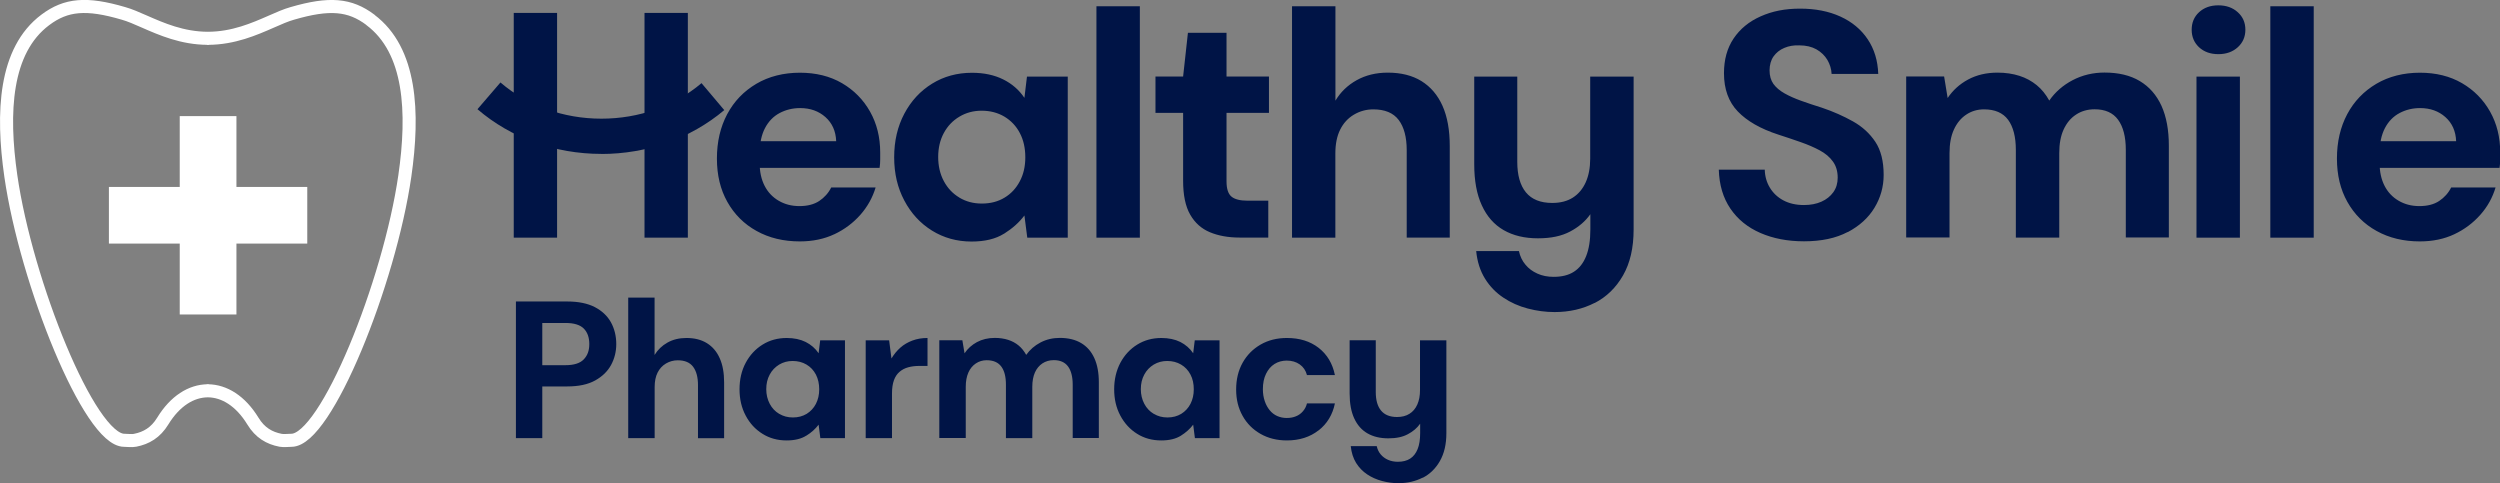 <svg viewBox="0 0 332.85 64.37" xmlns="http://www.w3.org/2000/svg" data-name="Layer 2" id="Layer_2">
  <rect x="0" y="0" width="332.85" height="64.37" fill="#808080" stroke="none"/>
  <defs>
    <style>
      .cls-1 {
        fill: none;
        stroke: #fff;
        stroke-linejoin: round;
        stroke-width: 1.74px;
      }

      .cls-2 {
        fill: #001446;
      }

      .cls-3 {
        fill: #fff;
      }
    </style>
  </defs>
  <g data-name="Layer 1" id="Layer_1-2">
    <g>
      <path d="M189.41,63.62c.96-.49,1.73-1.24,2.3-2.24.57-1,.86-2.23.86-3.7v-12.37h-3.51v6.63c0,.75-.12,1.39-.36,1.92-.24.54-.59.95-1.04,1.23-.45.29-1.01.43-1.66.43-.95,0-1.66-.29-2.13-.86-.47-.57-.7-1.39-.7-2.47v-6.89h-3.48v7.09c0,1.32.2,2.42.61,3.31.41.89,1,1.56,1.77,2s1.69.66,2.77.66,1.91-.18,2.6-.55c.69-.36,1.24-.83,1.64-1.4v1.25c0,.87-.11,1.58-.34,2.14-.23.56-.55.98-.99,1.26-.43.28-.98.42-1.64.42-.48,0-.92-.09-1.31-.26-.39-.17-.72-.42-.98-.73-.26-.31-.43-.68-.52-1.09h-3.46c.09.87.33,1.61.71,2.23.39.62.88,1.13,1.48,1.53.6.4,1.26.69,1.98.88.72.19,1.44.29,2.17.29,1.2,0,2.28-.25,3.24-.74M175.55,57.31c1.14-.89,1.87-2.09,2.18-3.6h-3.72c-.1.41-.29.77-.55,1.06-.26.3-.57.52-.93.66-.36.15-.77.22-1.22.22s-.87-.09-1.26-.26c-.39-.17-.72-.43-1-.77-.28-.34-.5-.74-.66-1.21-.16-.47-.25-1-.25-1.59,0-.8.14-1.48.42-2.05.28-.57.65-1.01,1.13-1.31.48-.3,1.02-.45,1.62-.45.68,0,1.26.17,1.74.51.48.34.8.81.96,1.42h3.72c-.31-1.54-1.04-2.75-2.17-3.63-1.14-.88-2.54-1.31-4.22-1.31-1.32,0-2.49.29-3.51.88-1.02.59-1.82,1.4-2.39,2.42-.57,1.02-.86,2.21-.86,3.56s.29,2.49.86,3.51c.57,1.02,1.37,1.82,2.39,2.4,1.02.58,2.19.87,3.51.87,1.66,0,3.07-.45,4.21-1.34M153.61,55.1c-.54-.32-.96-.77-1.26-1.34-.3-.57-.46-1.22-.46-1.95s.15-1.37.46-1.94c.3-.56.72-1,1.26-1.33.54-.32,1.13-.48,1.79-.48.69,0,1.31.16,1.85.48.54.32.95.76,1.25,1.33.3.56.44,1.22.44,1.96s-.15,1.37-.44,1.94c-.29.56-.71,1.01-1.23,1.33-.53.32-1.14.48-1.83.48s-1.28-.16-1.82-.48M157.22,58.01c.67-.42,1.22-.91,1.64-1.47l.23,1.79h3.28v-13.02h-3.3l-.21,1.72c-.43-.64-1.01-1.14-1.71-1.5-.71-.35-1.55-.53-2.52-.53-1.2,0-2.27.29-3.22.88-.95.59-1.7,1.4-2.25,2.43-.54,1.03-.82,2.21-.82,3.52s.27,2.47.82,3.5c.55,1.03,1.29,1.84,2.24,2.43.94.59,2.01.88,3.21.88,1.07,0,1.95-.21,2.63-.64M128.58,58.34v-6.84c0-.74.12-1.38.35-1.9.23-.52.56-.92.99-1.21.42-.28.9-.43,1.44-.43.88,0,1.53.28,1.95.84.42.56.62,1.37.62,2.43v7.1h3.51v-6.84c0-.74.12-1.38.35-1.9.23-.52.57-.92,1-1.21.43-.28.93-.43,1.51-.43.85,0,1.48.28,1.9.84.41.56.62,1.37.62,2.43v7.1h3.48v-7.43c0-1.26-.2-2.33-.6-3.21-.4-.88-.98-1.54-1.75-2-.77-.46-1.72-.69-2.85-.69-.94,0-1.79.2-2.57.61-.78.41-1.41.96-1.9,1.65-.28-.5-.61-.92-1.01-1.25-.4-.33-.86-.58-1.39-.75-.53-.17-1.12-.26-1.78-.26-.9,0-1.69.19-2.38.56-.68.37-1.24.87-1.65,1.49l-.29-1.74h-3.07v13.02h3.51ZM118.76,58.34v-5.95c0-.71.09-1.3.26-1.77.17-.47.42-.84.75-1.12.33-.28.71-.48,1.16-.6.44-.12.93-.18,1.47-.18h1.09v-3.72c-.73,0-1.4.11-2.01.34-.61.23-1.15.54-1.61.95-.46.41-.85.89-1.18,1.44l-.31-2.42h-3.12v13.02h3.51ZM103.74,55.1c-.54-.32-.96-.77-1.26-1.34-.3-.57-.46-1.22-.46-1.95s.15-1.37.46-1.94c.3-.56.72-1,1.26-1.33.54-.32,1.13-.48,1.79-.48.69,0,1.31.16,1.85.48.54.32.95.76,1.25,1.33.29.56.44,1.22.44,1.96s-.15,1.37-.44,1.94c-.29.56-.71,1.01-1.23,1.33-.53.32-1.14.48-1.83.48s-1.28-.16-1.82-.48M107.35,58.01c.68-.42,1.22-.91,1.64-1.47l.23,1.79h3.28v-13.02h-3.3l-.21,1.72c-.43-.64-1.01-1.14-1.72-1.5-.71-.35-1.55-.53-2.52-.53-1.2,0-2.27.29-3.22.88-.95.59-1.7,1.4-2.25,2.43-.55,1.03-.82,2.21-.82,3.52s.27,2.47.82,3.5c.54,1.03,1.29,1.84,2.24,2.43.94.59,2.01.88,3.21.88,1.07,0,1.95-.21,2.62-.64M87.16,58.34v-6.81c0-.76.13-1.4.39-1.92.26-.52.63-.92,1.11-1.21.48-.28,1-.43,1.57-.43.94,0,1.62.29,2.05.86.43.57.65,1.39.65,2.44v7.07h3.48v-7.41c0-1.28-.19-2.36-.59-3.24-.39-.88-.96-1.54-1.7-2-.74-.46-1.65-.69-2.73-.69-.95,0-1.79.2-2.52.61-.73.41-1.3.96-1.72,1.65v-7.64h-3.51v18.71h3.51ZM72.2,43h3.09c1.13,0,1.94.25,2.43.74.49.49.74,1.18.74,2.07s-.25,1.53-.74,2.04c-.49.51-1.3.77-2.43.77h-3.09v-5.61ZM72.2,58.34v-6.89h3.33c1.51,0,2.74-.26,3.7-.79.96-.53,1.67-1.22,2.13-2.07.46-.85.69-1.78.69-2.78,0-1.07-.24-2.04-.71-2.9-.48-.86-1.2-1.53-2.16-2.03-.96-.49-2.18-.74-3.65-.74h-6.84v18.19h3.51Z" class="cls-2"></path>
      <path d="M326.76,31.19c1.36-.64,2.51-1.51,3.47-2.59.96-1.08,1.63-2.3,2.03-3.64h-5.91c-.37.74-.91,1.34-1.6,1.8-.7.46-1.58.68-2.63.68s-1.95-.24-2.76-.71c-.81-.47-1.44-1.13-1.88-1.99-.44-.86-.66-1.87-.66-3.04v-1.24c0-1.37.24-2.5.71-3.4.47-.9,1.12-1.57,1.95-2.01.83-.44,1.74-.66,2.74-.66,1.34,0,2.46.4,3.36,1.2.9.8,1.38,1.87,1.43,3.21h-11.77v3.55h17.55c.06-.4.09-.77.09-1.11v-.94c0-2.03-.45-3.84-1.35-5.44-.9-1.6-2.15-2.86-3.74-3.79-1.6-.93-3.47-1.39-5.61-1.39s-4.13.49-5.8,1.48c-1.67.99-2.96,2.33-3.87,4.04-.91,1.71-1.37,3.68-1.37,5.9s.46,4.12,1.39,5.78c.93,1.65,2.22,2.95,3.89,3.87,1.67.93,3.59,1.39,5.76,1.39,1.71,0,3.25-.32,4.6-.96M308.05.83h-5.78v30.81h5.78V.83ZM297.94,6.29c.67-.61,1.01-1.39,1.01-2.33s-.33-1.72-1.01-2.33c-.67-.61-1.53-.92-2.59-.92s-1.91.31-2.57.92c-.66.61-.98,1.39-.98,2.33s.33,1.72.98,2.33c.66.61,1.51.92,2.57.92s1.92-.31,2.59-.92M298.22,10.2h-5.78v21.44h5.78V10.2ZM259.56,31.64v-11.26c0-1.23.19-2.27.58-3.12.39-.86.93-1.52,1.63-1.99.7-.47,1.49-.71,2.38-.71,1.45,0,2.52.46,3.21,1.39.68.93,1.03,2.26,1.03,4v11.68h5.78v-11.26c0-1.23.19-2.27.58-3.12s.93-1.52,1.65-1.99c.71-.47,1.54-.71,2.48-.71,1.4,0,2.44.46,3.12,1.39s1.03,2.26,1.03,4v11.68h5.73v-12.24c0-2.08-.33-3.85-.98-5.29-.66-1.44-1.62-2.54-2.89-3.3-1.27-.76-2.83-1.13-4.69-1.13-1.54,0-2.95.34-4.24,1.01-1.28.67-2.33,1.58-3.12,2.72-.46-.83-1.01-1.51-1.67-2.05-.66-.54-1.42-.96-2.29-1.24-.87-.28-1.85-.43-2.93-.43-1.48,0-2.79.31-3.92.92-1.13.61-2.03,1.43-2.72,2.46l-.47-2.87h-5.05v21.44h5.78ZM246,30.91c1.57-.83,2.76-1.91,3.57-3.25.81-1.34,1.22-2.8,1.22-4.37,0-1.83-.37-3.3-1.11-4.41-.74-1.11-1.73-2.02-2.98-2.72s-2.62-1.31-4.13-1.82c-1-.31-1.92-.62-2.76-.92-.84-.3-1.58-.63-2.22-.99-.64-.36-1.13-.78-1.48-1.26-.34-.49-.51-1.08-.51-1.8s.18-1.36.53-1.86c.36-.5.83-.88,1.43-1.13.6-.26,1.27-.37,2.01-.34.88,0,1.64.18,2.27.53.63.36,1.11.83,1.46,1.41.34.59.53,1.21.56,1.86h6.21c-.06-1.77-.53-3.31-1.41-4.62-.88-1.31-2.1-2.32-3.64-3.02-1.54-.7-3.32-1.05-5.35-1.05s-3.72.34-5.26,1.03c-1.54.68-2.74,1.67-3.6,2.95-.86,1.28-1.28,2.82-1.28,4.62,0,2.11.61,3.81,1.84,5.09,1.23,1.28,3.02,2.31,5.39,3.08,1.06.34,2.05.68,3,1.01.94.33,1.78.69,2.52,1.09.74.4,1.33.89,1.75,1.48.43.59.64,1.31.64,2.16,0,.74-.19,1.38-.58,1.93-.39.54-.91.96-1.58,1.26-.67.3-1.45.45-2.33.45-1.06,0-1.97-.21-2.74-.62-.77-.41-1.37-.98-1.8-1.69-.43-.71-.66-1.51-.68-2.4h-6.12c.06,2.03.57,3.75,1.54,5.18.97,1.43,2.3,2.51,4,3.25,1.7.74,3.63,1.11,5.8,1.11,2.31,0,4.25-.41,5.82-1.24M212.3,40.35c1.58-.81,2.85-2.04,3.79-3.68.94-1.64,1.41-3.67,1.41-6.1V10.2h-5.78v10.91c0,1.23-.2,2.28-.6,3.17-.4.88-.97,1.56-1.71,2.03-.74.47-1.65.71-2.74.71-1.57,0-2.74-.47-3.51-1.41-.77-.94-1.15-2.3-1.15-4.07v-11.34h-5.73v11.68c0,2.17.33,3.99,1.01,5.46.67,1.47,1.64,2.57,2.91,3.3,1.27.73,2.79,1.09,4.56,1.09s3.14-.3,4.28-.9c1.14-.6,2.04-1.37,2.7-2.31v2.05c0,1.43-.19,2.6-.56,3.53s-.91,1.62-1.63,2.08c-.71.46-1.61.68-2.7.68-.8,0-1.52-.14-2.16-.43-.64-.29-1.18-.68-1.6-1.2-.43-.51-.71-1.11-.86-1.8h-5.69c.14,1.43.54,2.65,1.18,3.68s1.46,1.87,2.44,2.52c.98.66,2.07,1.14,3.25,1.45,1.18.31,2.38.47,3.57.47,1.97,0,3.75-.41,5.33-1.22M177.79,31.64v-11.21c0-1.25.21-2.31.64-3.17.43-.86,1.03-1.52,1.82-1.99.79-.47,1.65-.71,2.59-.71,1.54,0,2.67.47,3.38,1.41.71.94,1.07,2.28,1.07,4.02v11.64h5.73v-12.2c0-2.11-.32-3.89-.96-5.33-.64-1.44-1.58-2.54-2.8-3.3-1.23-.76-2.73-1.13-4.49-1.13-1.57,0-2.95.34-4.15,1.01-1.2.67-2.14,1.58-2.82,2.72V.83h-5.78v30.81h5.78ZM168.86,31.64v-4.92h-2.74c-1.03,0-1.75-.19-2.18-.56-.43-.37-.64-1.04-.64-2.01v-9.12h5.65v-4.84h-5.65v-5.82h-5.14l-.64,5.82h-3.68v4.84h3.68v9.03c0,1.91.31,3.42.94,4.51.63,1.1,1.5,1.88,2.63,2.35,1.13.47,2.45.71,3.96.71h3.81ZM151.76.83h-5.78v30.81h5.78V.83ZM127.74,26.31c-.89-.53-1.58-1.26-2.08-2.2-.5-.94-.75-2.01-.75-3.21s.25-2.26.75-3.19c.5-.93,1.19-1.65,2.08-2.18.88-.53,1.87-.79,2.95-.79,1.14,0,2.15.26,3.04.79.88.53,1.57,1.26,2.05,2.18.49.93.73,2.01.73,3.23s-.24,2.26-.73,3.19c-.49.93-1.16,1.66-2.03,2.18-.87.53-1.88.79-3.02.79s-2.11-.26-3-.79M133.69,31.11c1.11-.7,2.01-1.5,2.7-2.42l.38,2.95h5.39V10.2h-5.43l-.34,2.83c-.71-1.06-1.66-1.88-2.83-2.46-1.17-.58-2.55-.88-4.15-.88-1.97,0-3.74.48-5.31,1.45-1.57.97-2.8,2.3-3.7,4-.9,1.7-1.35,3.63-1.35,5.8s.45,4.06,1.35,5.76c.9,1.7,2.12,3.03,3.68,4,1.56.97,3.32,1.46,5.28,1.46,1.77,0,3.21-.35,4.32-1.05M111.08,31.19c1.36-.64,2.51-1.51,3.47-2.59.95-1.08,1.63-2.3,2.03-3.64h-5.91c-.37.74-.91,1.34-1.6,1.8-.7.46-1.58.68-2.63.68s-1.95-.24-2.76-.71c-.81-.47-1.44-1.13-1.88-1.99-.44-.86-.66-1.87-.66-3.04v-1.24c0-1.37.24-2.5.71-3.4.47-.9,1.12-1.57,1.95-2.01.83-.44,1.74-.66,2.74-.66,1.34,0,2.46.4,3.36,1.2.9.8,1.38,1.87,1.43,3.21h-11.77v3.55h17.55c.06-.4.08-.77.08-1.11v-.94c0-2.03-.45-3.84-1.35-5.44-.9-1.6-2.15-2.86-3.74-3.79-1.6-.93-3.47-1.39-5.61-1.39s-4.13.49-5.8,1.48c-1.67.99-2.96,2.33-3.87,4.04-.91,1.71-1.37,3.68-1.37,5.9s.46,4.12,1.39,5.78c.93,1.65,2.22,2.95,3.89,3.87,1.67.93,3.59,1.39,5.76,1.39,1.71,0,3.25-.32,4.6-.96" class="cls-2"></path>
    </g>
    <rect height="29.92" width="5.77" y="1.72" x="85.81" class="cls-2"></rect>
    <rect height="29.92" width="5.77" y="1.72" x="68.4" class="cls-2"></rect>
    <path d="M80.06,20.49c-6.16,0-12.02-2.11-16.49-5.95l3.06-3.56c3.62,3.11,8.4,4.82,13.44,4.82s9.72-1.68,13.33-4.73l3.03,3.59c-4.46,3.76-10.27,5.84-16.36,5.84" class="cls-2"></path>
    <path d="M49.33,2.65c-2.76-2.08-5.48-2.3-10.4-.87-.86.24-1.77.64-2.81,1.1-2.24.98-5.02,2.21-8.43,2.22v.02s-.02-.02-.02-.02c-3.41-.01-6.19-1.24-8.43-2.22-1.05-.46-1.95-.86-2.81-1.1-4.91-1.44-7.63-1.21-10.4.87C.61,6.71.23,14.98,1.44,23.42c2.05,14.22,10.49,35.2,15.1,35.2.44,0,1.01.09,1.44,0,1.5-.29,2.75-1.02,3.69-2.56,1.64-2.68,3.79-4.01,5.99-4.03v-.02s.02.02.02.02c2.19.02,4.35,1.35,5.99,4.03.94,1.55,2.19,2.27,3.69,2.56.43.08,1.01,0,1.44,0,4.61,0,13.05-20.98,15.1-35.2,1.22-8.44.84-16.71-4.59-20.77Z" class="cls-1"></path>
    <polygon points="40.91 24.89 31.48 24.89 31.48 15.46 23.93 15.46 23.93 24.89 14.5 24.89 14.5 32.43 23.93 32.43 23.93 41.87 31.48 41.87 31.48 32.43 40.91 32.43 40.91 24.89" class="cls-3"></polygon>
  </g>
</svg>